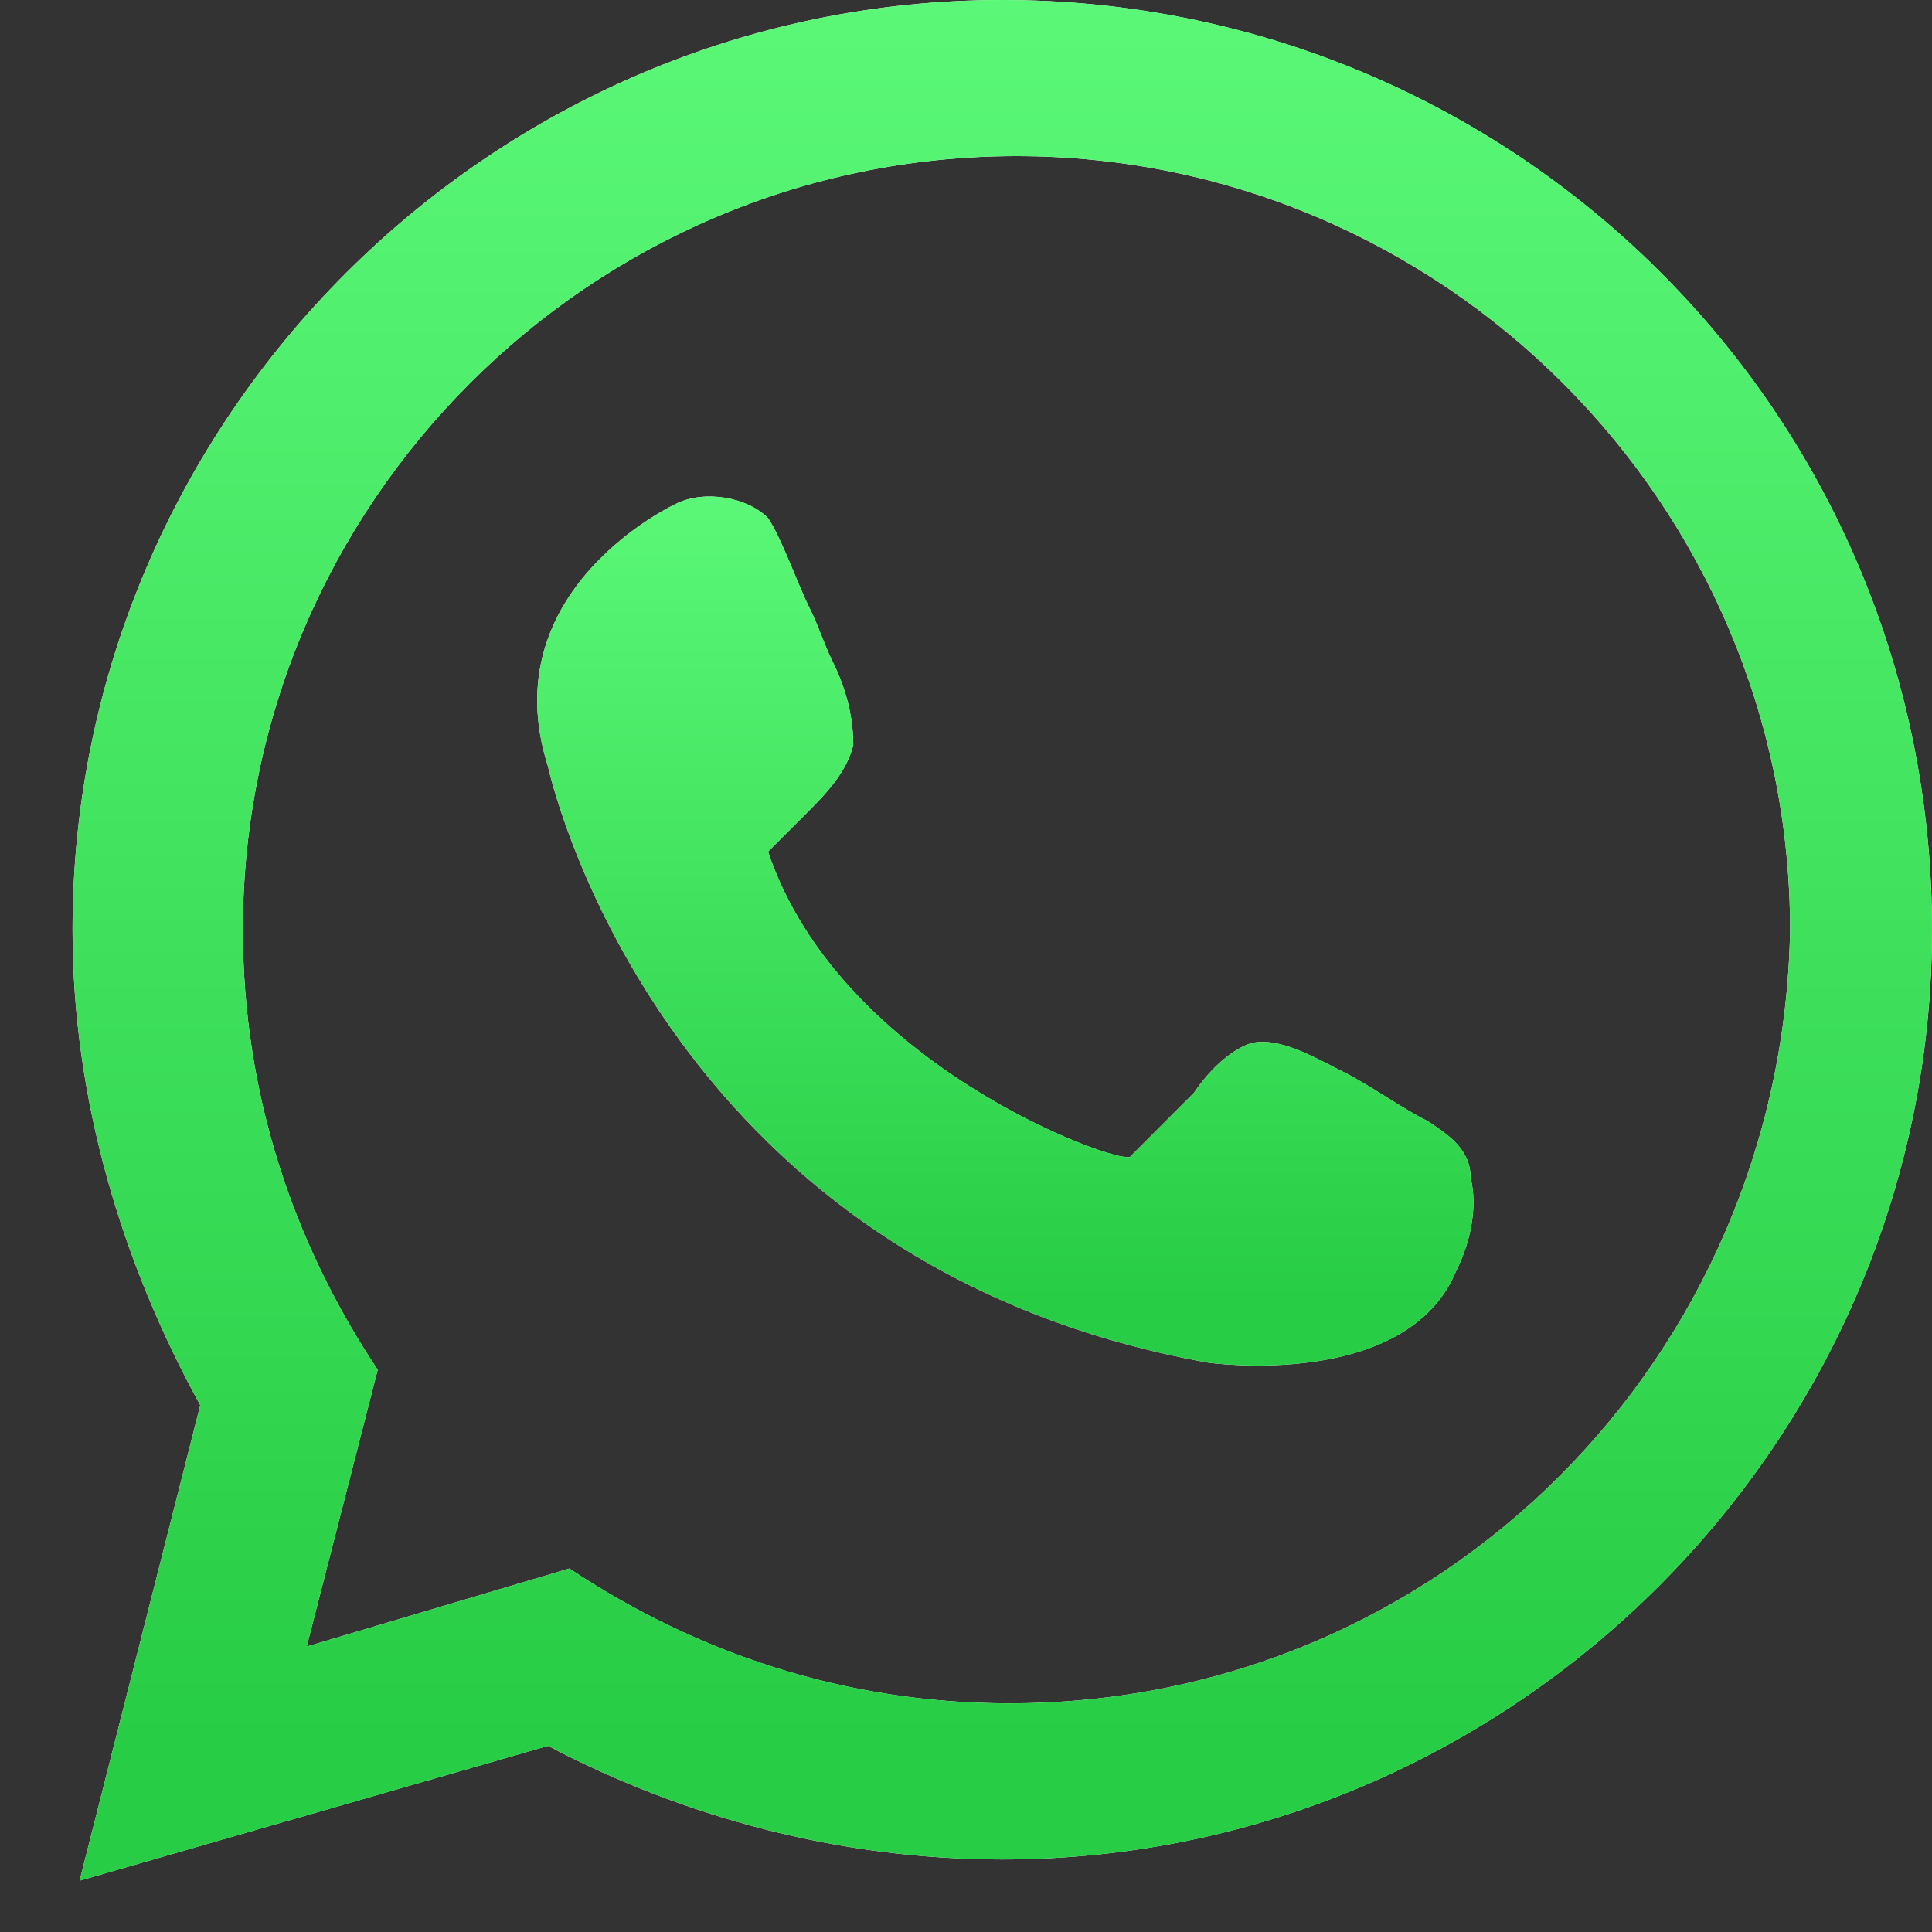 <svg width="20" height="20" viewBox="0 0 20 20" fill="none" xmlns="http://www.w3.org/2000/svg">
<rect x="0" y="0" width="20" height="20" fill="#333333" stroke="none"/>
<path d="M10.376 0C5.086 0 0.751 4.335 0.751 9.624C0.751 11.388 1.265 13.078 2.073 14.547L0.824 19.469L5.673 18.073C7.069 18.808 8.686 19.249 10.376 19.249C15.665 19.249 20 14.914 20 9.624C20 4.261 15.665 0 10.376 0ZM10.449 17.633C8.759 17.633 7.216 17.118 5.894 16.237L3.175 17.045L3.91 14.18C3.029 12.857 2.514 11.314 2.514 9.624C2.514 5.216 6.114 1.616 10.522 1.616C14.931 1.616 18.531 5.216 18.531 9.624C18.457 14.033 14.931 17.633 10.449 17.633Z" fill="white"/>
<path d="M10.376 0C5.086 0 0.751 4.335 0.751 9.624C0.751 11.388 1.265 13.078 2.073 14.547L0.824 19.469L5.673 18.073C7.069 18.808 8.686 19.249 10.376 19.249C15.665 19.249 20 14.914 20 9.624C20 4.261 15.665 0 10.376 0ZM10.449 17.633C8.759 17.633 7.216 17.118 5.894 16.237L3.175 17.045L3.91 14.18C3.029 12.857 2.514 11.314 2.514 9.624C2.514 5.216 6.114 1.616 10.522 1.616C14.931 1.616 18.531 5.216 18.531 9.624C18.457 14.033 14.931 17.633 10.449 17.633Z" fill="url(#paint0_linear_1595_2784)"/>
<path d="M7.951 8.816C8.098 8.669 8.171 8.596 8.318 8.449C8.539 8.229 8.759 8.008 8.833 7.714C8.833 7.421 8.759 7.127 8.612 6.833C8.539 6.686 8.465 6.465 8.392 6.318C8.245 6.025 8.098 5.584 7.951 5.363C7.731 5.143 7.29 5.069 6.996 5.216C6.996 5.216 5.086 6.098 5.673 7.935C5.673 7.935 6.775 13.078 12.506 14.106C12.506 14.106 14.563 14.4 15.077 13.151C15.224 12.857 15.298 12.49 15.224 12.196C15.224 11.902 15.004 11.755 14.784 11.608C14.49 11.461 14.196 11.241 13.902 11.094C13.608 10.947 13.241 10.727 12.947 10.8C12.726 10.874 12.506 11.094 12.359 11.314C12.139 11.535 11.918 11.755 11.698 11.976C11.551 12.049 8.686 11.021 7.951 8.816Z" fill="white"/>
<path d="M7.951 8.816C8.098 8.669 8.171 8.596 8.318 8.449C8.539 8.229 8.759 8.008 8.833 7.714C8.833 7.421 8.759 7.127 8.612 6.833C8.539 6.686 8.465 6.465 8.392 6.318C8.245 6.025 8.098 5.584 7.951 5.363C7.731 5.143 7.29 5.069 6.996 5.216C6.996 5.216 5.086 6.098 5.673 7.935C5.673 7.935 6.775 13.078 12.506 14.106C12.506 14.106 14.563 14.4 15.077 13.151C15.224 12.857 15.298 12.49 15.224 12.196C15.224 11.902 15.004 11.755 14.784 11.608C14.49 11.461 14.196 11.241 13.902 11.094C13.608 10.947 13.241 10.727 12.947 10.8C12.726 10.874 12.506 11.094 12.359 11.314C12.139 11.535 11.918 11.755 11.698 11.976C11.551 12.049 8.686 11.021 7.951 8.816Z" fill="url(#paint1_linear_1595_2784)"/>
<defs>
<linearGradient id="paint0_linear_1595_2784" x1="10.376" y1="18.053" x2="10.376" y2="-1.416" gradientUnits="userSpaceOnUse">
<stop stop-color="#27CD44"/>
<stop offset="1" stop-color="#5FFB7C"/>
</linearGradient>
<linearGradient id="paint1_linear_1595_2784" x1="10.407" y1="13.482" x2="10.407" y2="4.486" gradientUnits="userSpaceOnUse">
<stop stop-color="#27CD44"/>
<stop offset="1" stop-color="#5FFB7C"/>
</linearGradient>
</defs>
</svg>
